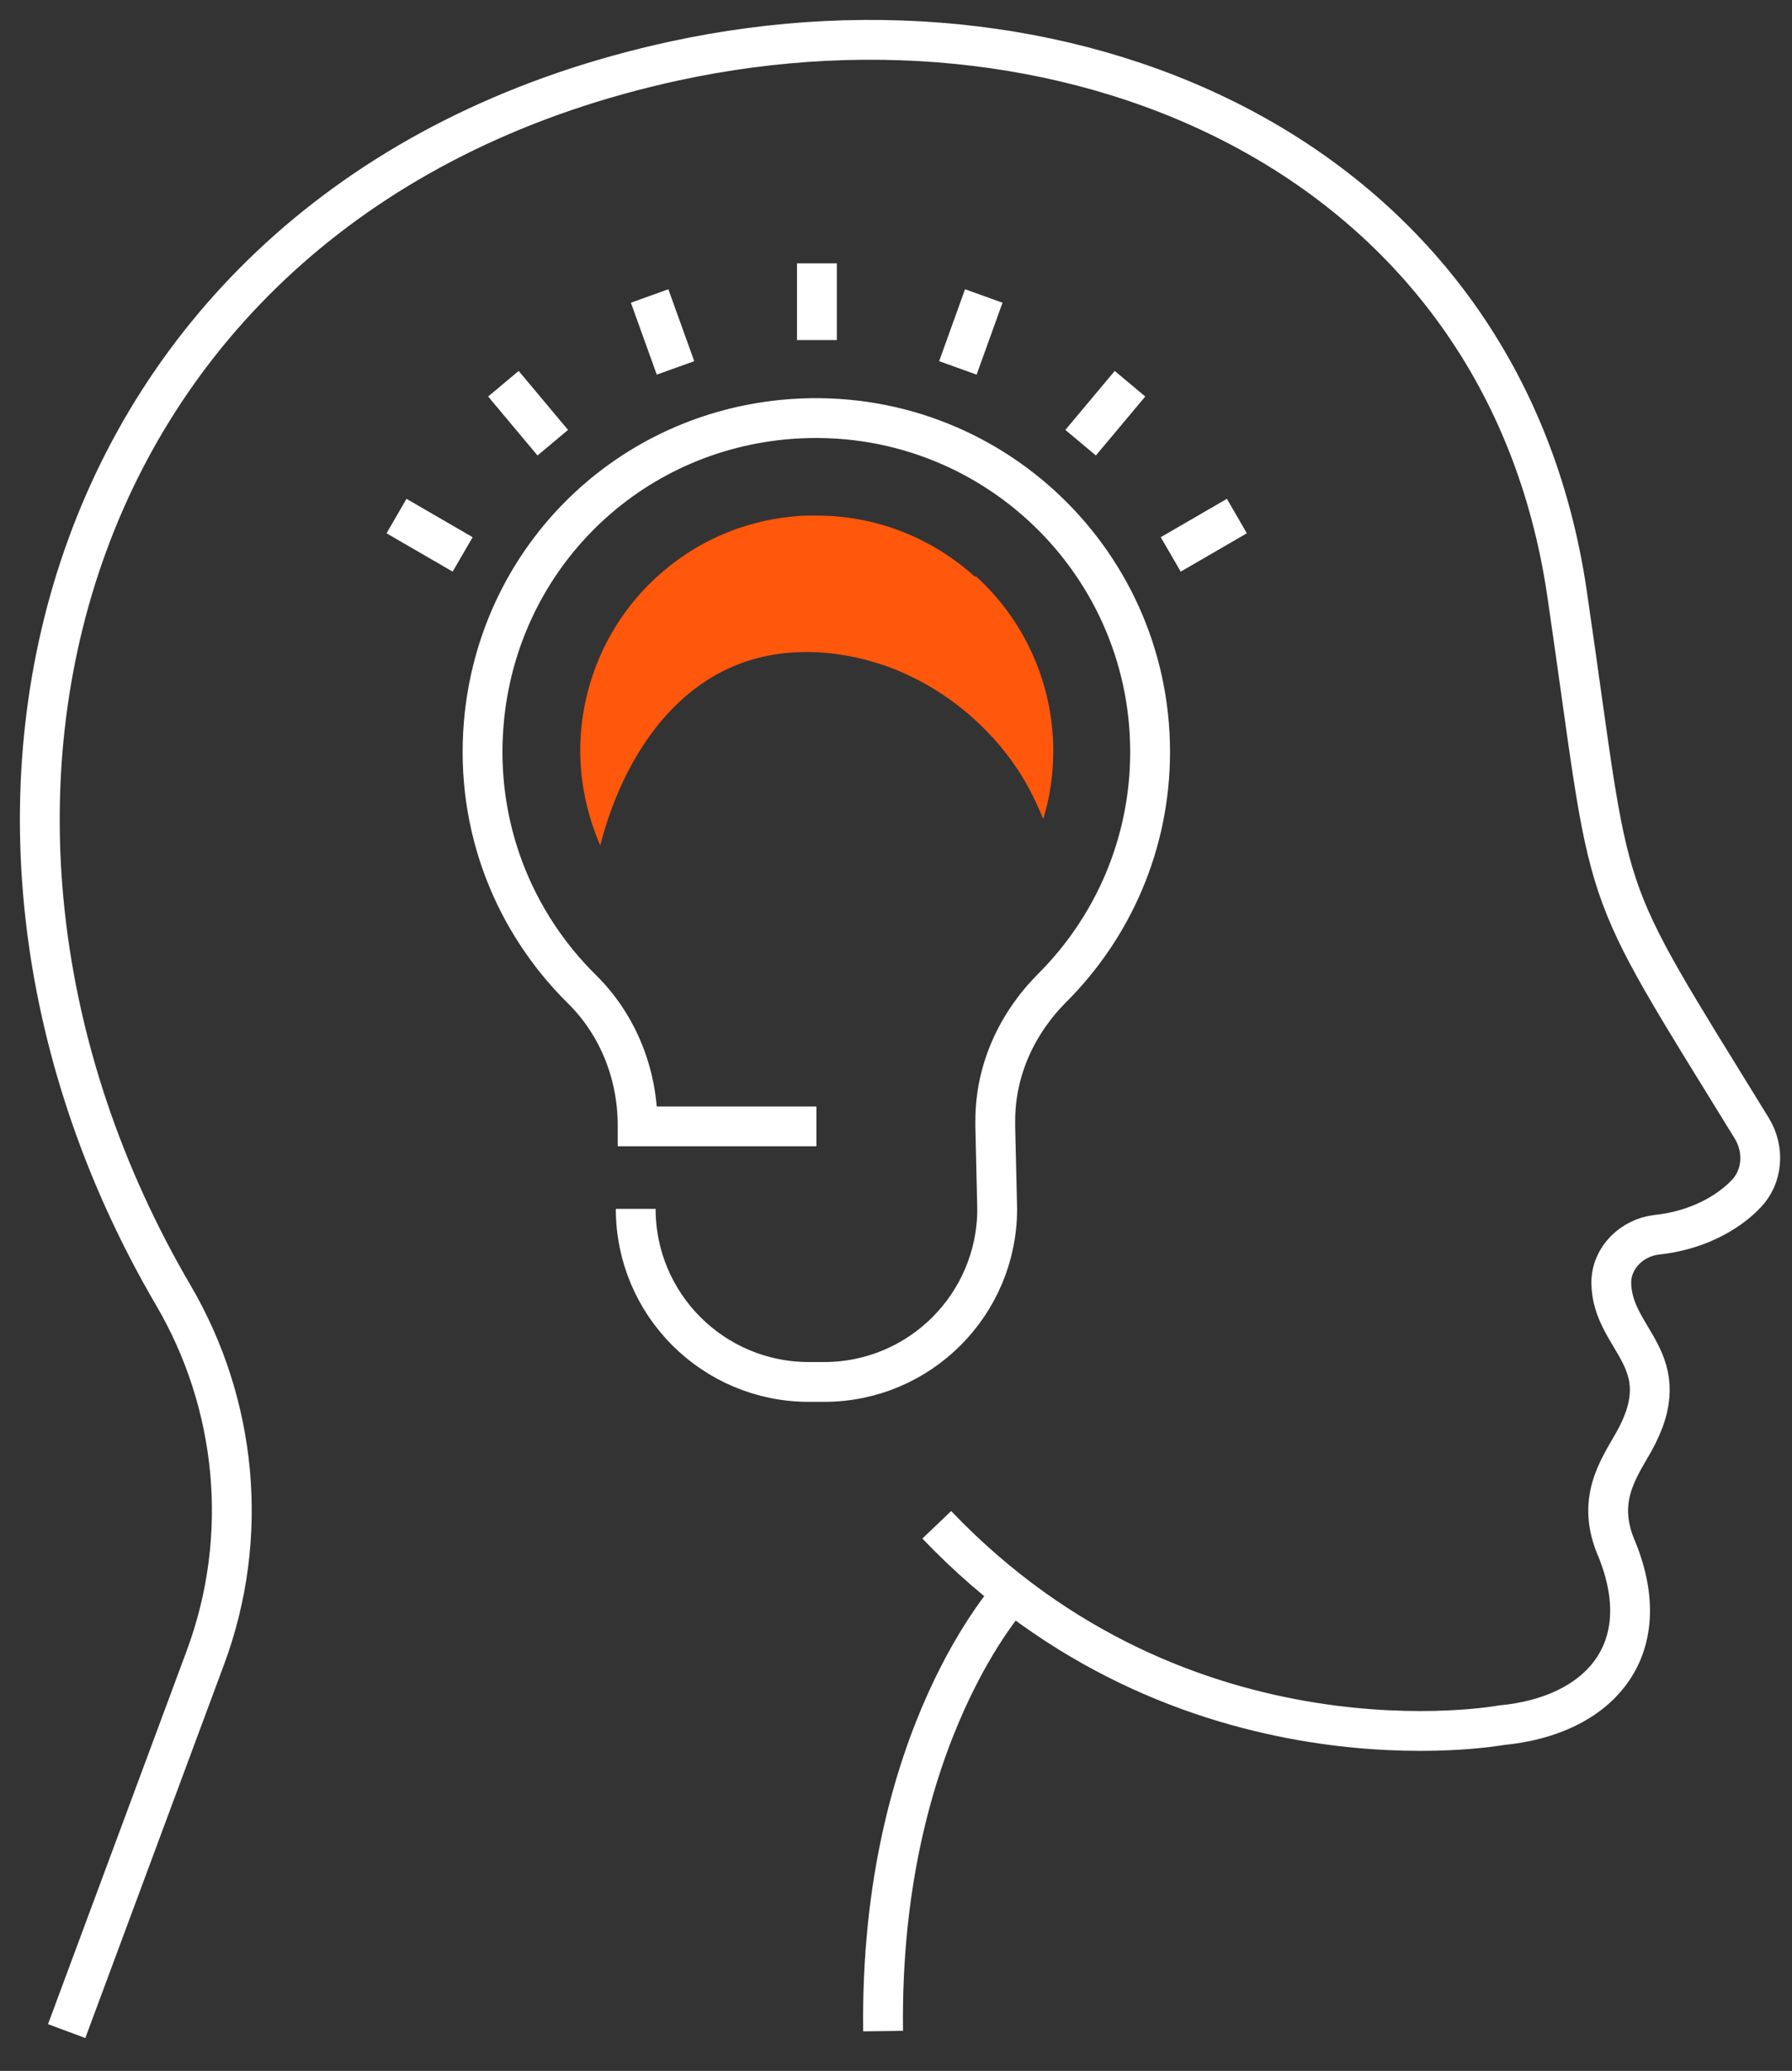 <?xml version="1.0" encoding="UTF-8"?>
<svg xmlns="http://www.w3.org/2000/svg" width="45" height="52" viewBox="0 0 45 52" fill="none">
  <rect x="0" y="0" width="45" height="52" fill="#333333" stroke="none"/>
  <g id="icon">
    <path id="Vector" d="M15.964 30.354C15.964 32.761 17.914 34.7 20.31 34.7H20.695C23.102 34.7 25.041 32.749 25.041 30.354L24.993 28.295V28.138C24.993 26.874 25.534 25.695 26.425 24.804C27.942 23.287 28.881 21.192 28.881 18.881C28.881 13.981 24.668 10.056 19.66 10.538C15.614 10.935 12.484 14.125 12.147 18.17C11.931 20.783 12.918 23.166 14.615 24.84C15.53 25.743 16.012 26.983 16.012 28.259V28.283H20.502" stroke="white" stroke-miterlimit="10"></path>
    <path id="Vector_2" d="M20.514 8.539V6.613" stroke="white" stroke-miterlimit="10"></path>
    <path id="Vector_3" d="M16.963 9.238L16.313 7.432" stroke="white" stroke-miterlimit="10"></path>
    <path id="Vector_4" d="M13.881 11.116L12.641 9.635" stroke="white" stroke-miterlimit="10"></path>
    <path id="Vector_5" d="M11.618 13.921L9.957 12.958" stroke="white" stroke-miterlimit="10"></path>
    <path id="Vector_6" d="M24.054 9.238L24.704 7.432" stroke="white" stroke-miterlimit="10"></path>
    <path id="Vector_7" d="M27.136 11.116L28.376 9.635" stroke="white" stroke-miterlimit="10"></path>
    <path id="Vector_8" d="M29.399 13.921L31.06 12.958" stroke="white" stroke-miterlimit="10"></path>
    <path id="Vector_9" d="M23.524 38.287C29.736 44.8 37.706 43.319 37.706 43.319C40.138 43.091 41.63 41.453 40.607 38.913C40.065 37.685 40.631 36.903 41.028 36.204C42.184 34.134 40.475 33.664 40.462 32.208C40.462 31.581 40.98 31.076 41.606 31.004C42.545 30.907 43.352 30.498 43.845 29.98C44.267 29.547 44.315 28.861 43.99 28.331C39.969 21.794 40.547 23.082 39.355 14.932C37.766 3.989 27.076 -0.67 16.927 1.533C1.565 4.868 -2.817 20.289 4.358 32.533C5.935 35.229 6.297 38.564 5.153 41.634L1.674 51" stroke="white" stroke-miterlimit="10"></path>
    <path id="Vector_10" d="M25.426 39.997C25.426 39.997 22.08 43.572 22.176 51" stroke="white" stroke-miterlimit="10"></path>
    <path id="Vector_11" d="M24.487 14.486C23.379 13.487 21.983 12.946 20.502 12.946C20.297 12.946 20.105 12.946 19.9 12.97C17.059 13.246 14.832 15.51 14.591 18.363C14.507 19.362 14.688 20.337 15.073 21.228C15.193 20.771 15.338 20.325 15.53 19.88C16.096 18.556 17.035 17.34 18.347 16.762C19.551 16.22 20.972 16.28 22.224 16.714C23.62 17.207 24.848 18.194 25.643 19.459C25.859 19.808 26.04 20.181 26.197 20.566C26.365 20.024 26.449 19.447 26.449 18.857C26.449 17.183 25.739 15.582 24.499 14.462L24.487 14.486Z" fill="#FF570C"></path>
  </g>
</svg>
